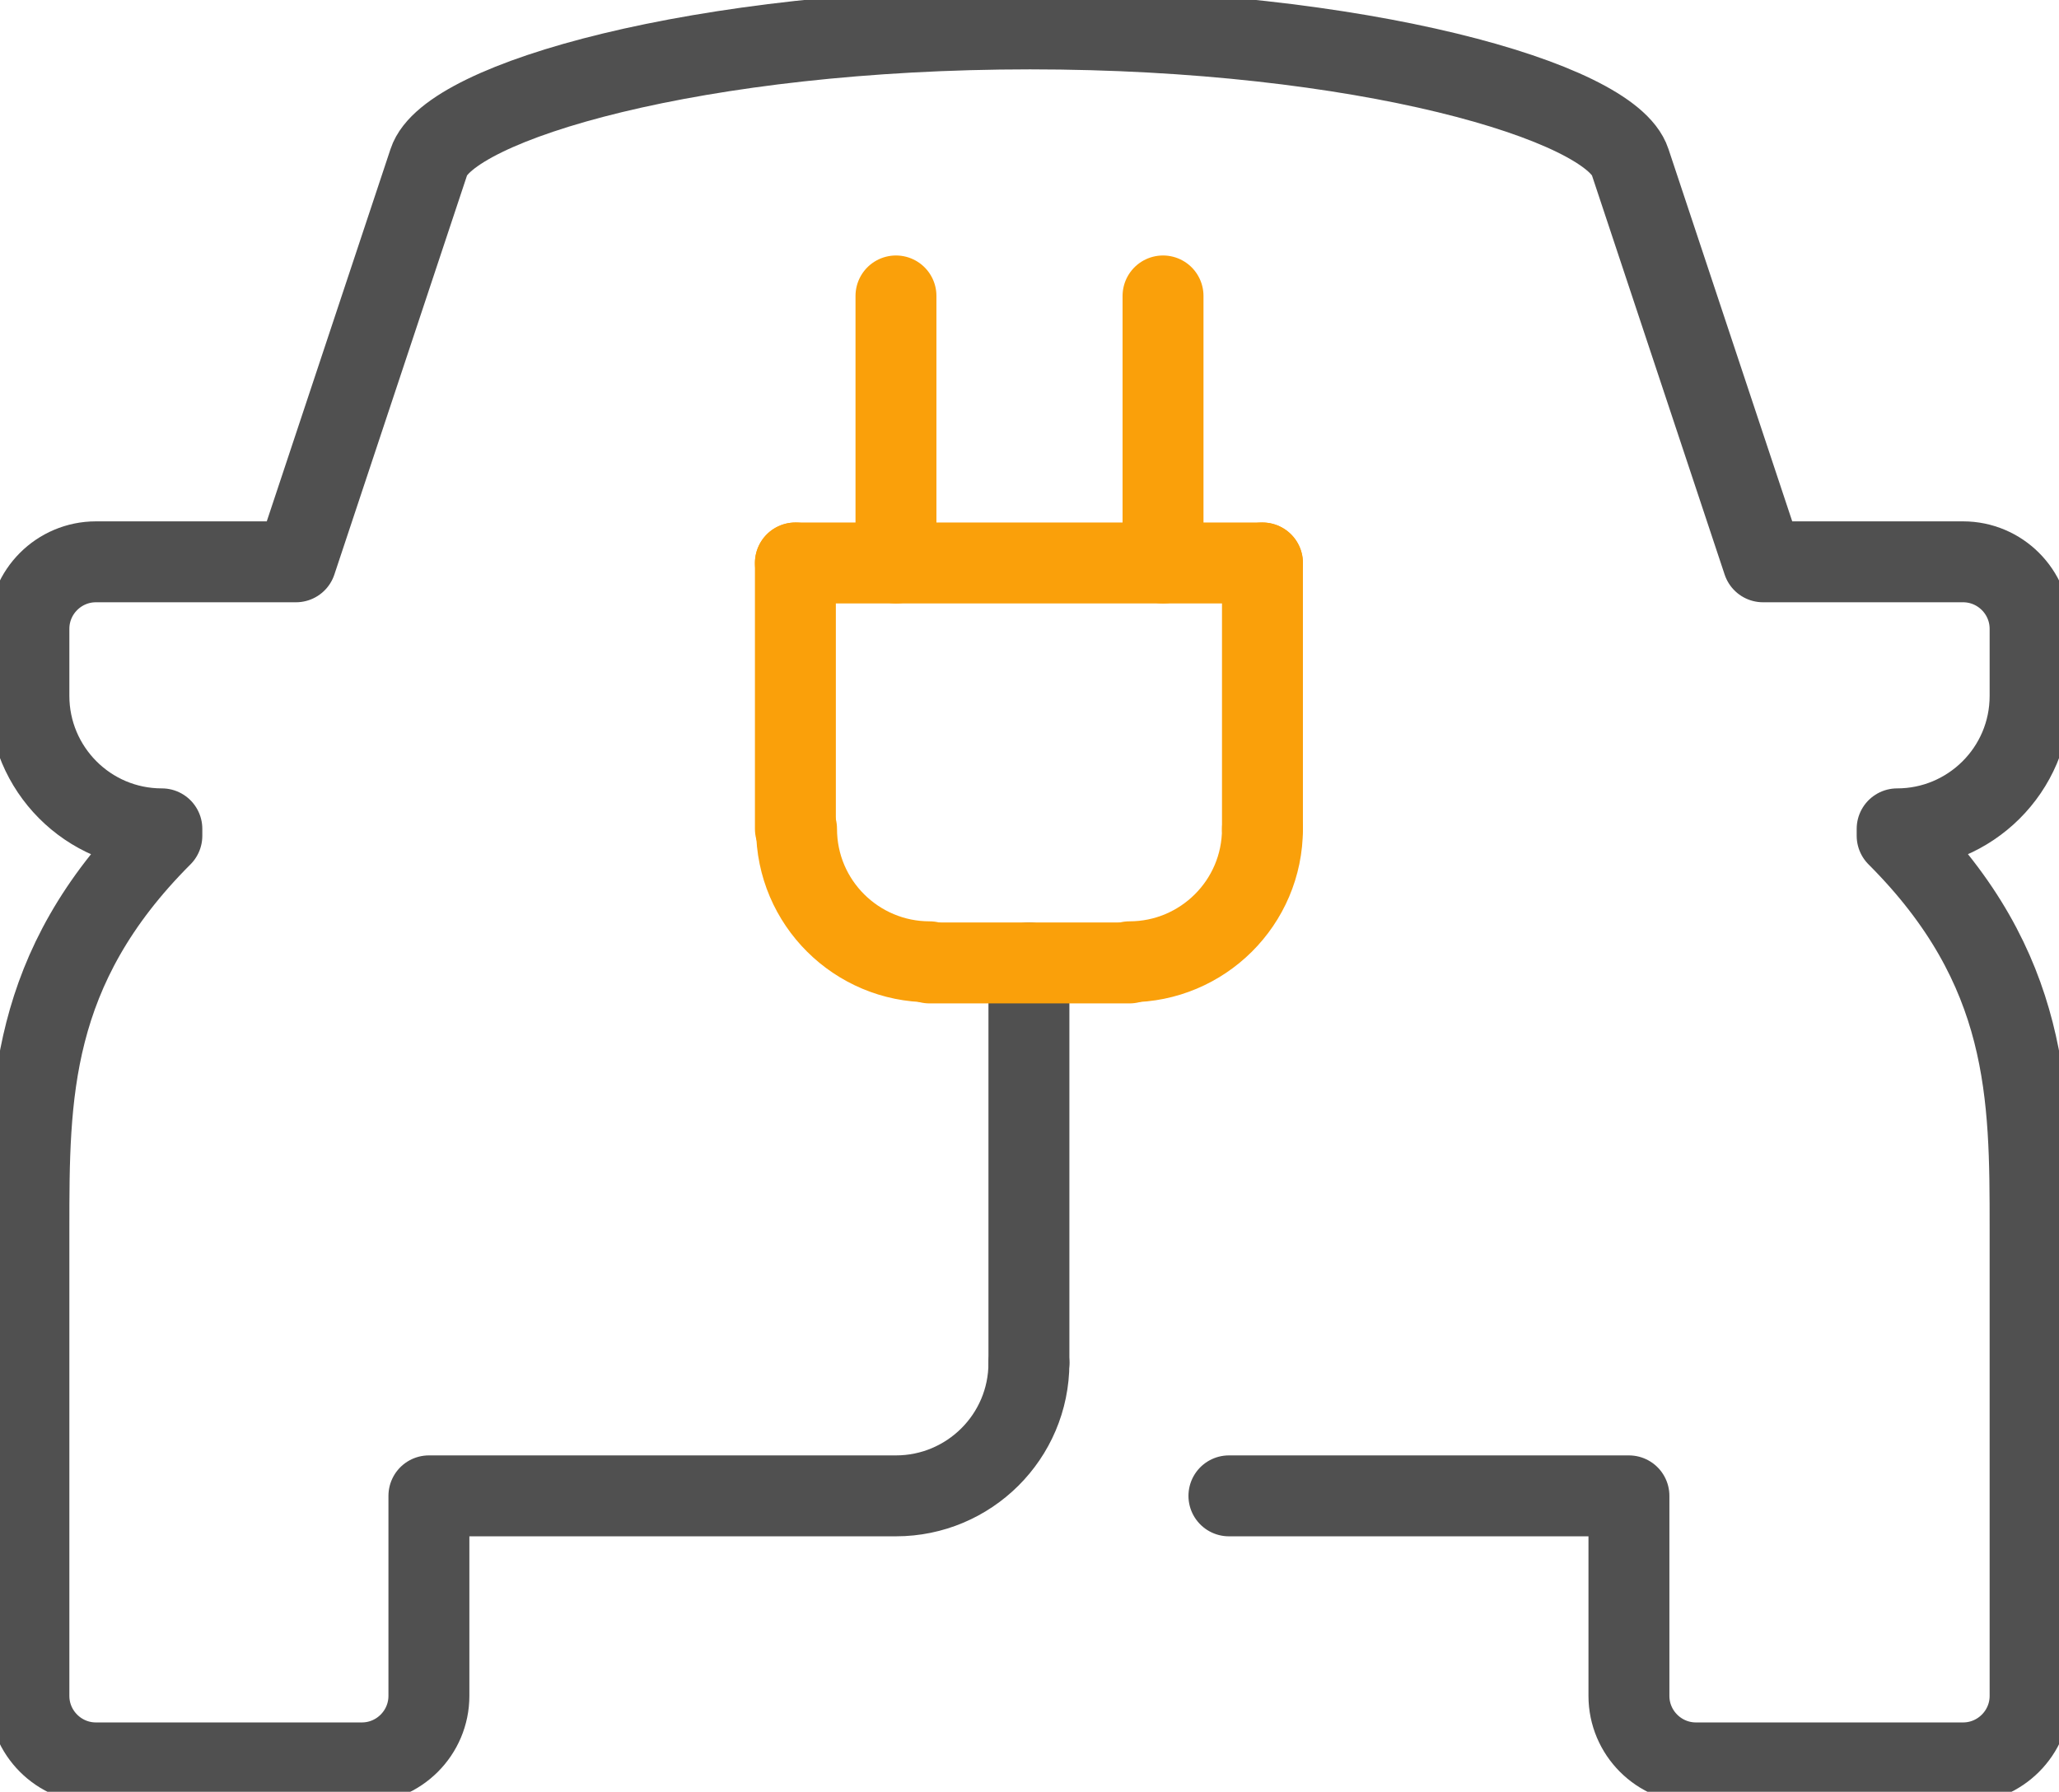 <?xml version="1.0" encoding="utf-8"?>
<!-- Generator: Adobe Illustrator 25.0.0, SVG Export Plug-In . SVG Version: 6.00 Build 0)  -->
<svg version="1.1" id="레이어_1" xmlns="http://www.w3.org/2000/svg" xmlns:xlink="http://www.w3.org/1999/xlink" x="0px"
	 y="0px" viewBox="0 0 178.1 155" style="enable-background:new 0 0 178.1 155;" xml:space="preserve">
<style type="text/css">
	.st0{fill:none;stroke:#505050;stroke-width:7;stroke-linecap:round;stroke-linejoin:round;}
	.st1{fill:none;stroke:#FAA00A;stroke-width:7;stroke-linecap:round;stroke-miterlimit:10;}
</style>
<path class="st0" d="M89,117.9c0,6.4-5.2,11.5-11.5,11.5c0,0,0,0,0,0H37.1v17.3c0,3.2-2.6,5.8-5.8,5.8H8.3c-3.2,0-5.8-2.6-5.8-5.8
	v-40.4c0-11.5,0-22.5,11.5-34v-0.6c-6.4,0-11.5-5.2-11.5-11.5c0,0,0,0,0,0v-5.8c0-3.2,2.6-5.8,5.8-5.8c0,0,0,0,0,0h17.3L37.1,14
	C38.8,8.8,60.4,2.5,89.1,2.5S139.3,8.8,141,14l11.5,34.6h17.3c3.2,0,5.8,2.6,5.8,5.8v5.8c0,6.4-5.2,11.5-11.5,11.5c0,0,0,0,0,0v0.6
	c11.5,11.5,11.5,22.5,11.5,34v40.4c0,3.2-2.6,5.8-5.8,5.8h-23.1c-3.2,0-5.8-2.6-5.8-5.8v-17.3h-34.6"/>
<line class="st0" x1="89" y1="117.9" x2="89" y2="83.3"/>
<path class="st1" d="M68.9,71.7c0,6.4,5.2,11.5,11.5,11.5c0,0,0,0,0,0"/>
<path class="st1" d="M109.2,71.7c0,6.4-5.2,11.5-11.5,11.5c0,0,0,0,0,0"/>
<line class="st1" x1="80.4" y1="83.3" x2="97.7" y2="83.3"/>
<line class="st1" x1="68.8" y1="48.7" x2="68.8" y2="71.7"/>
<line class="st1" x1="109.2" y1="48.7" x2="109.2" y2="71.7"/>
<line class="st1" x1="68.8" y1="48.7" x2="109.2" y2="48.7"/>
<line class="st1" x1="77.5" y1="25.6" x2="77.5" y2="48.7"/>
<line class="st1" x1="100.6" y1="25.6" x2="100.6" y2="48.7"/>
</svg>
